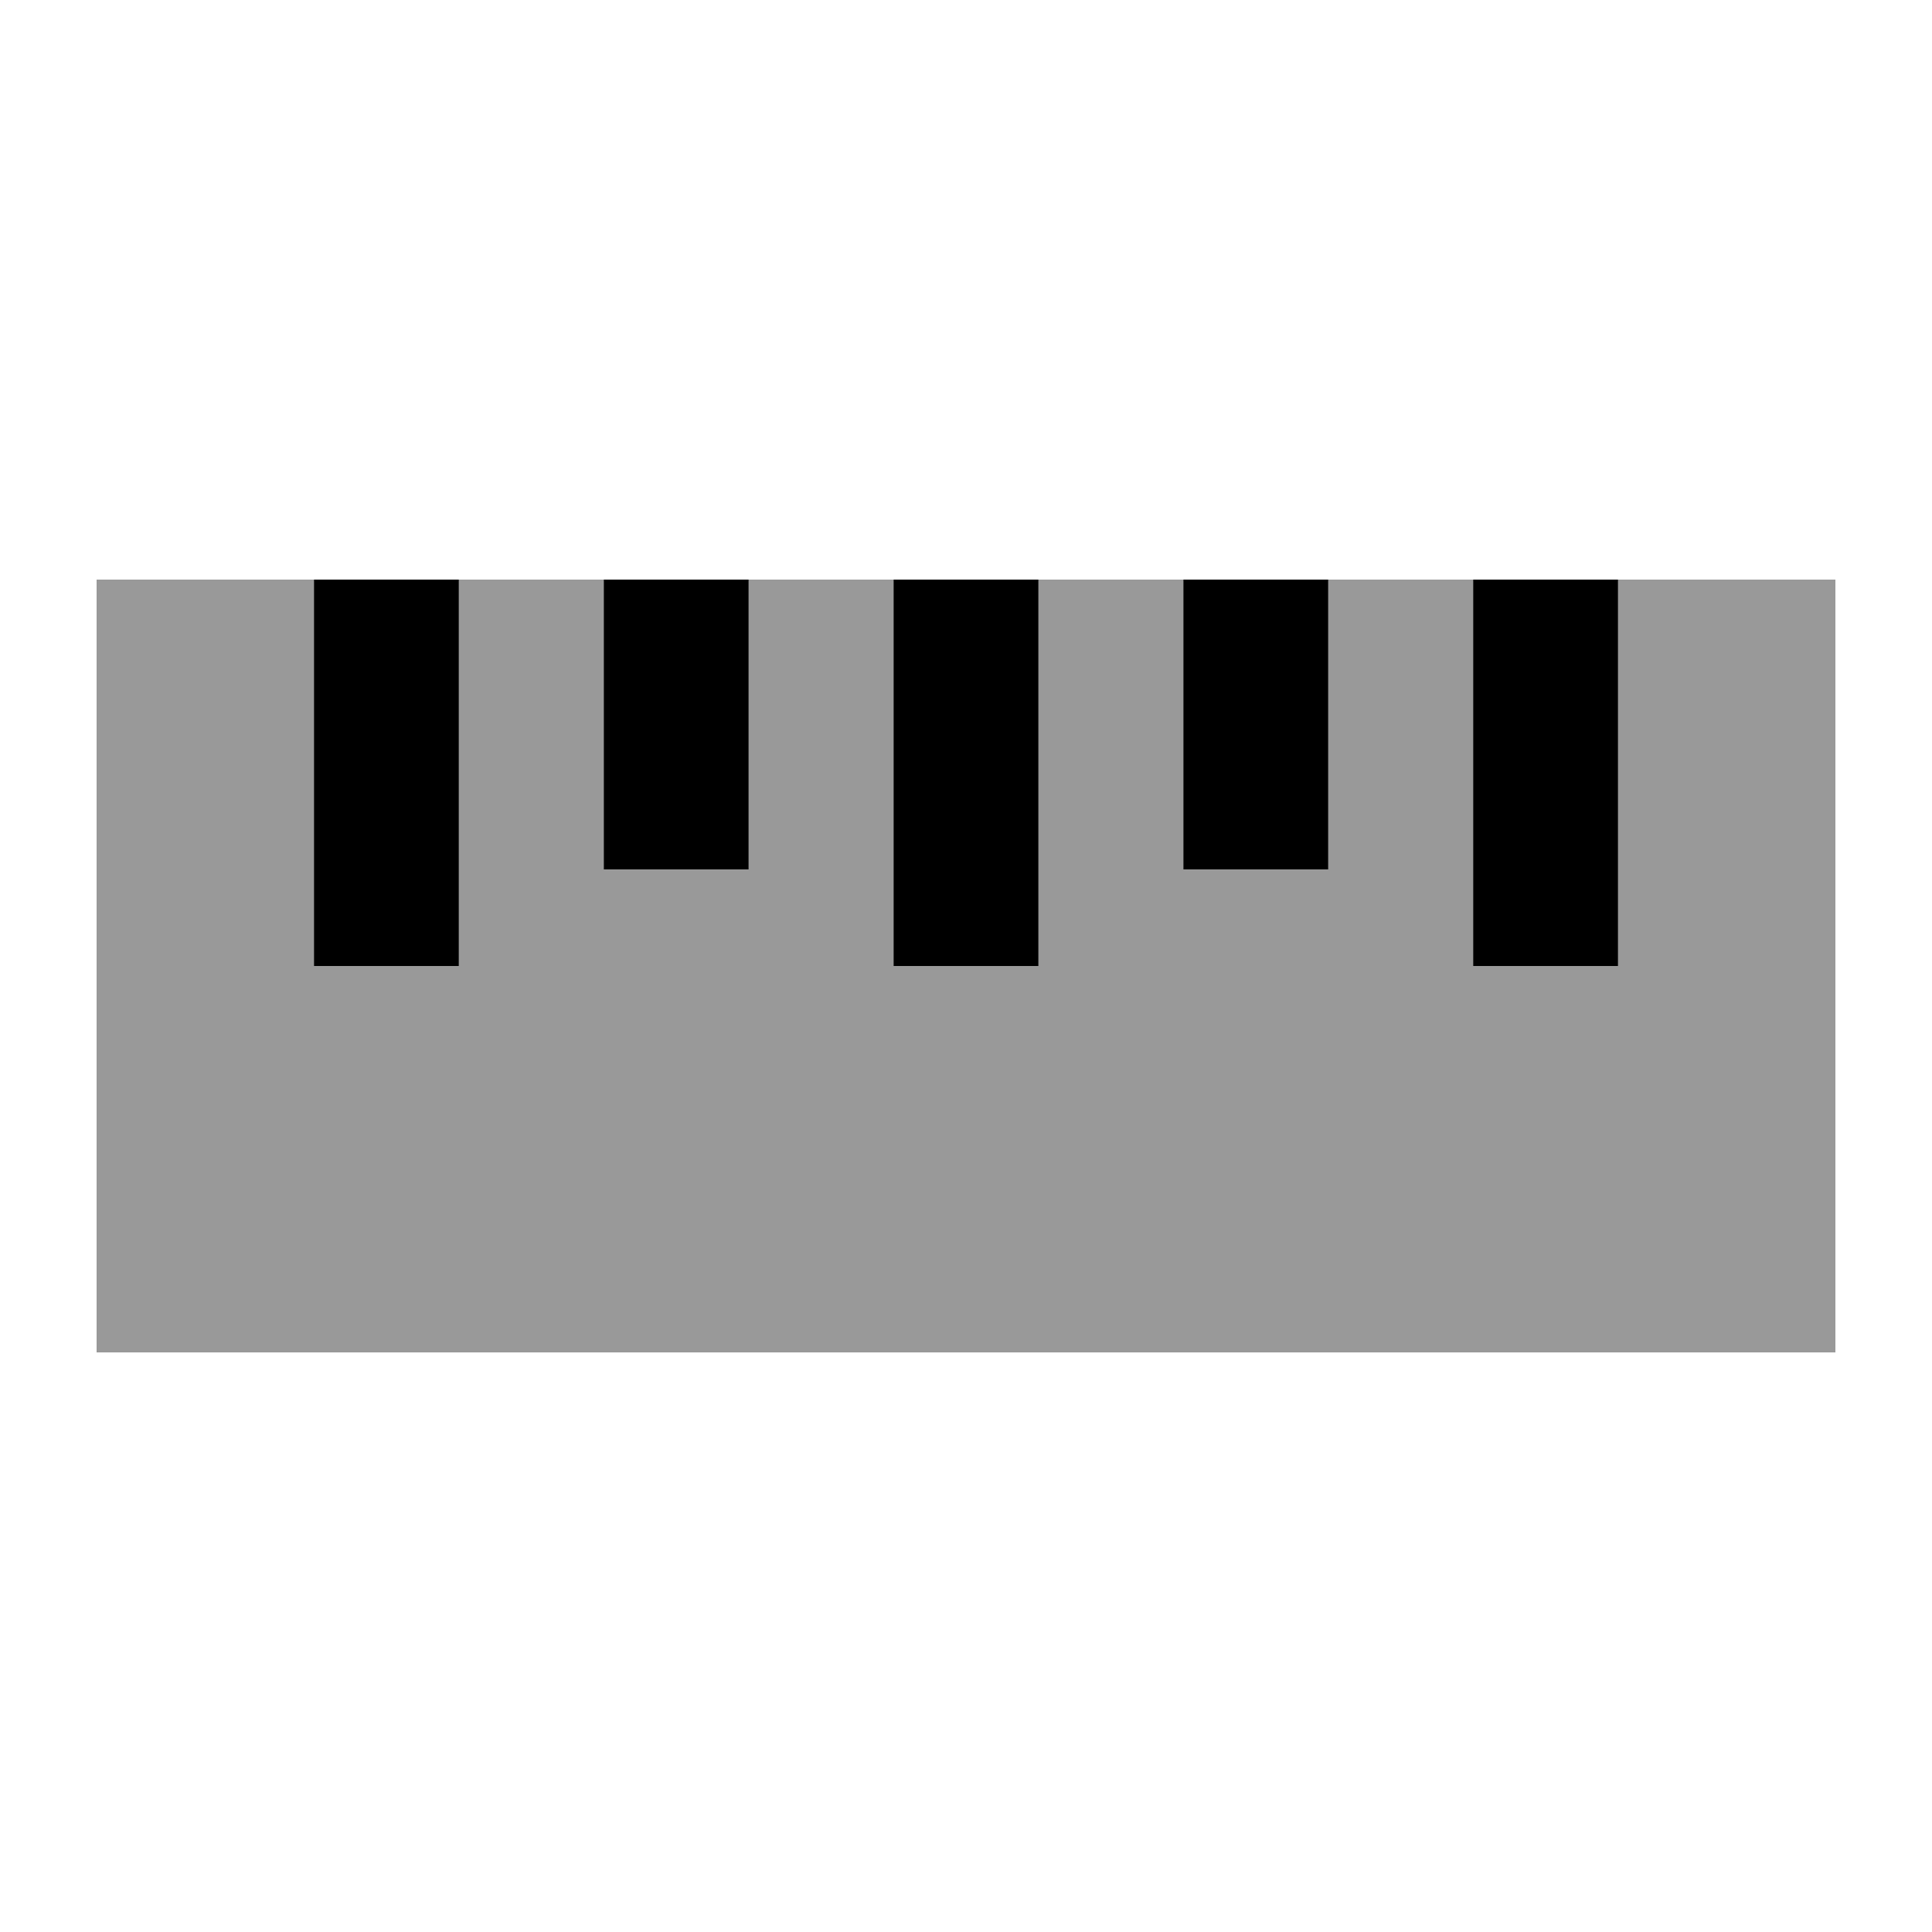 <svg xmlns="http://www.w3.org/2000/svg" viewBox="0 0 640 640"><!--! Font Awesome Pro 7.1.0 by @fontawesome - https://fontawesome.com License - https://fontawesome.com/license (Commercial License) Copyright 2025 Fonticons, Inc. --><path opacity=".4" fill="currentColor" d="M32 192L104 192L104 320L152 320L152 192L200 192L200 288L248 288L248 192L296 192L296 320L344 320L344 192L392 192L392 288L440 288L440 192L488 192L488 320L536 320L536 192L608 192L608 448L32 448L32 192z"/><path fill="currentColor" d="M488 192L536 192L536 320L488 320L488 192zM392 192L440 192L440 288L392 288L392 192zM296 192L344 192L344 320L296 320L296 192zM200 192L248 192L248 288L200 288L200 192zM104 192L152 192L152 320L104 320L104 192z"/></svg>